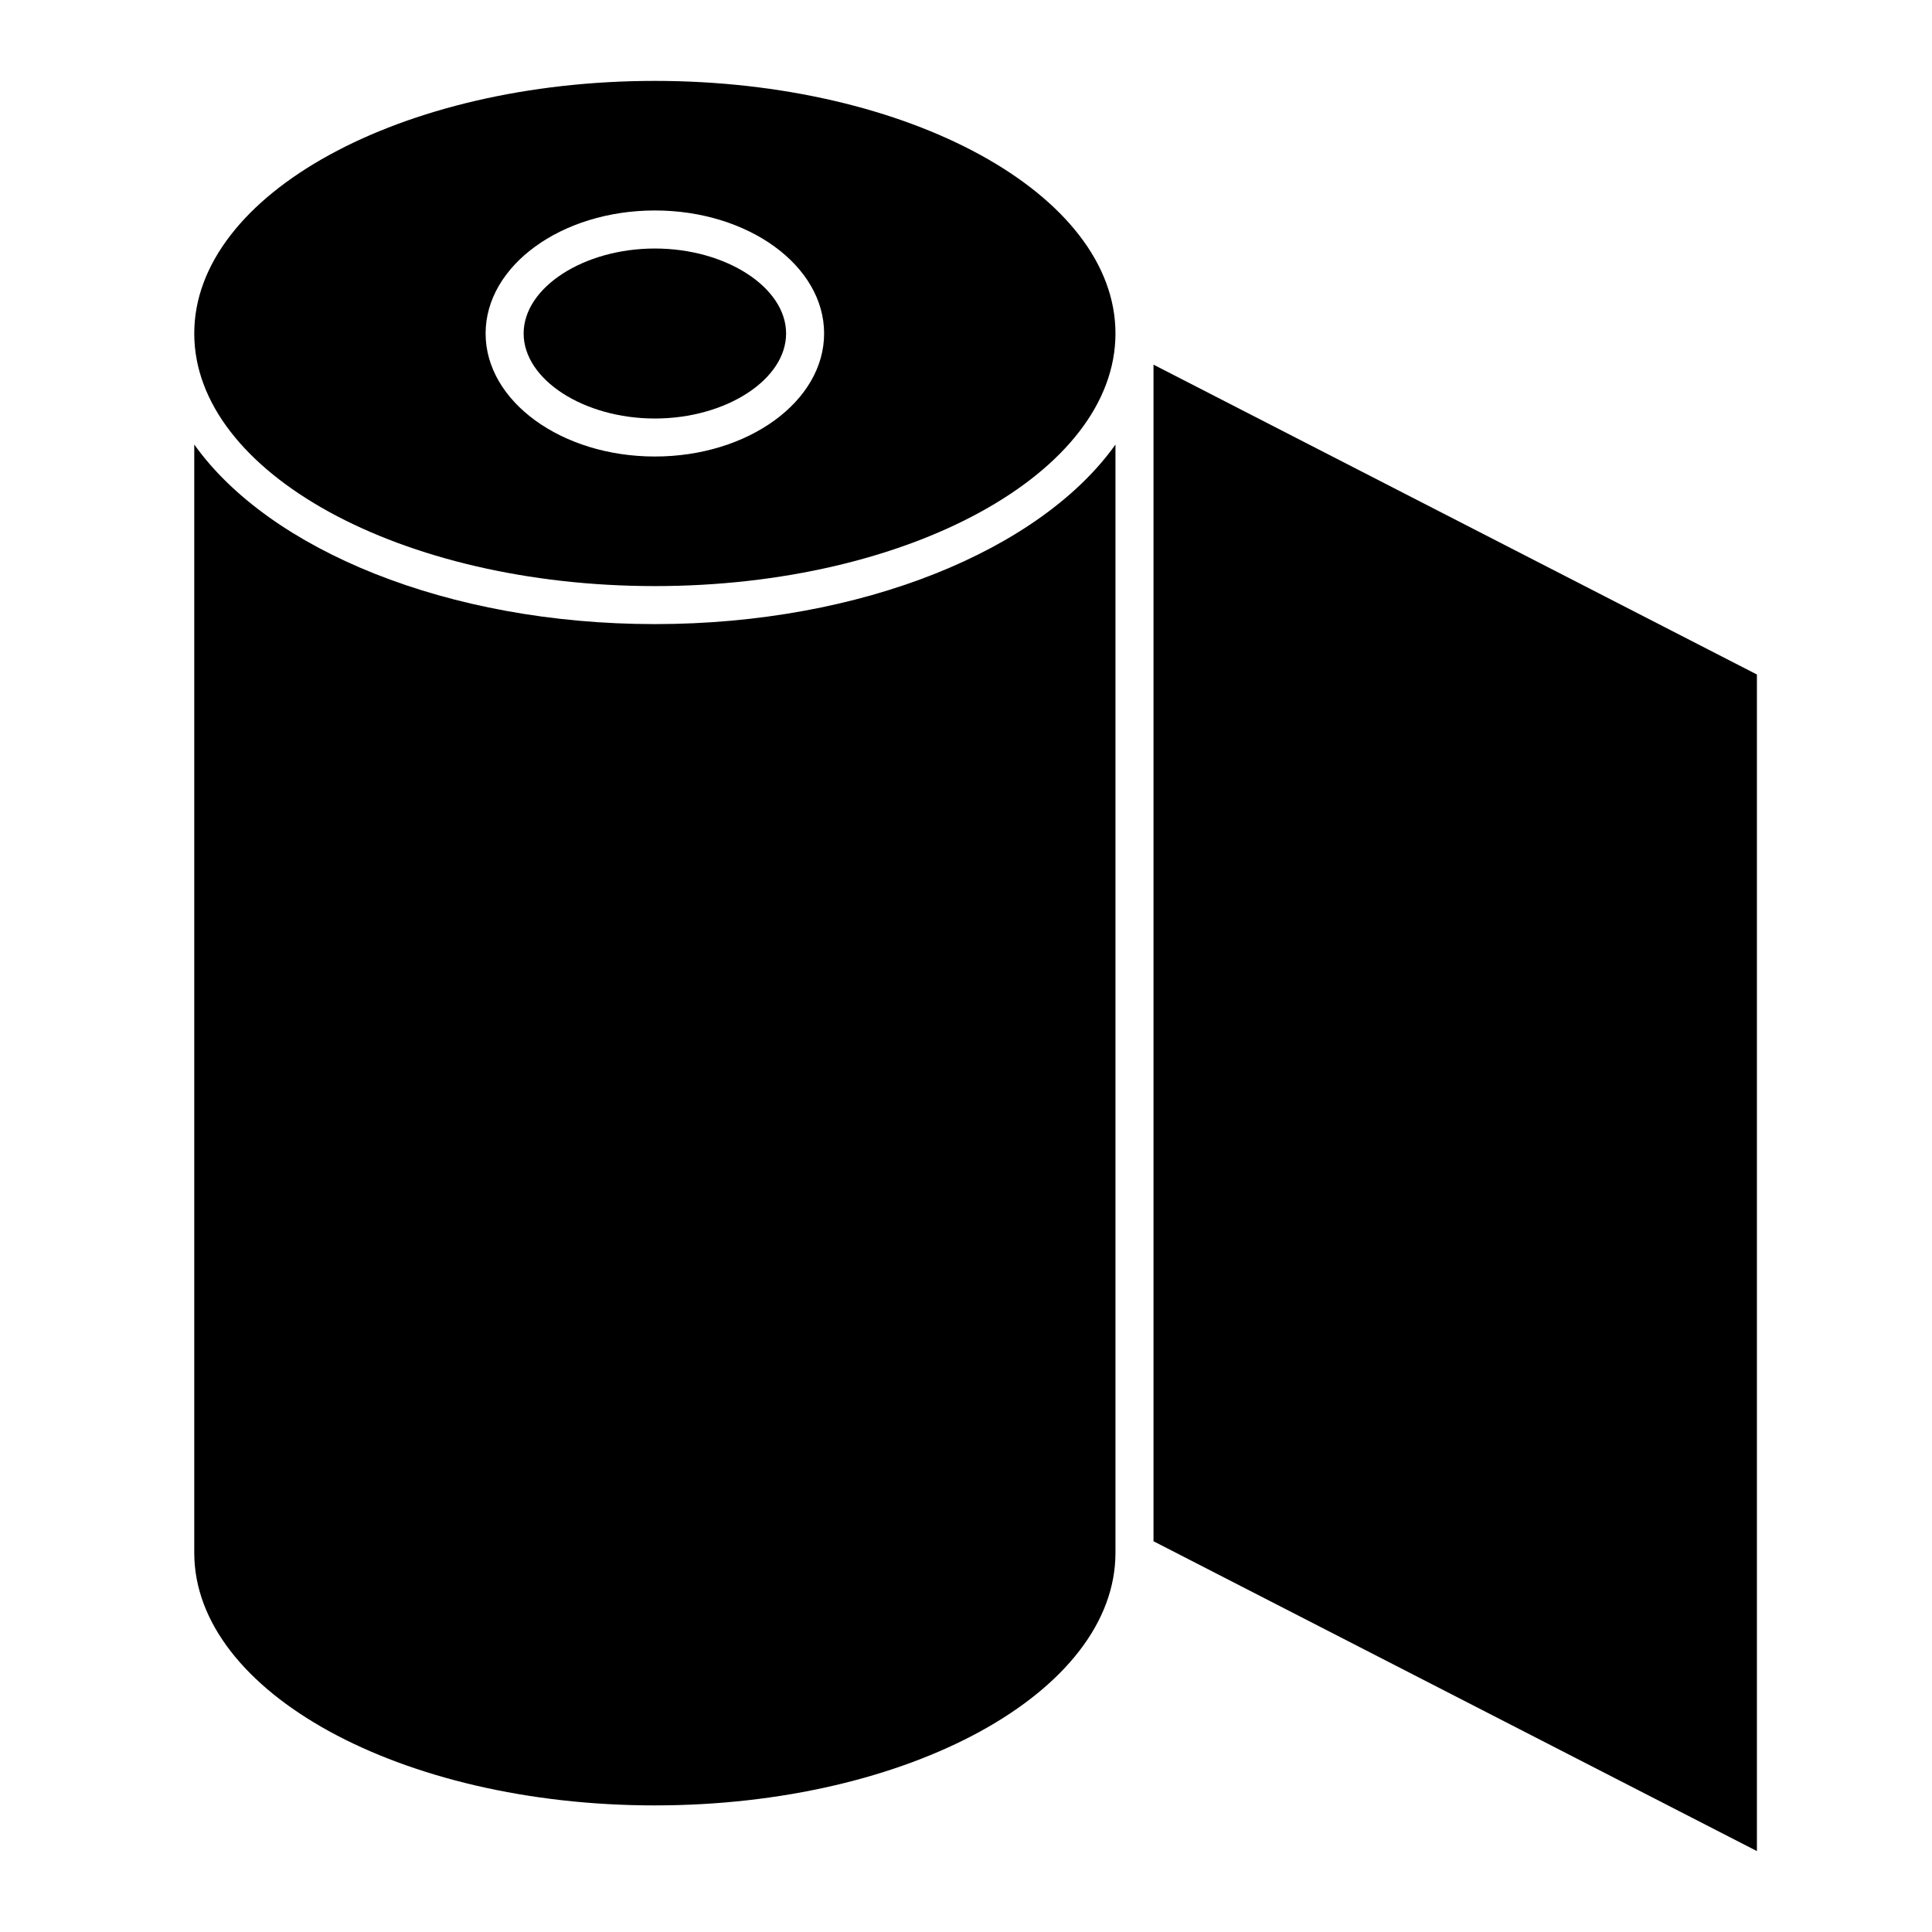 <?xml version="1.0" encoding="UTF-8"?>
<!-- Uploaded to: ICON Repo, www.svgrepo.com, Generator: ICON Repo Mixer Tools -->
<svg fill="#000000" width="800px" height="800px" version="1.1" viewBox="144 144 512 512" xmlns="http://www.w3.org/2000/svg">
 <g>
  <path d="m317.55 254.91c18.852 0 34.773-10.316 34.773-22.531 0-12.211-15.922-22.52-34.773-22.52s-34.781 10.309-34.781 22.52c-0.004 12.215 15.926 22.531 34.781 22.531z"/>
  <path d="m317.55 622.45c67.309 0 122.06-30.027 122.06-66.945v-293.69c-19.879 27.902-67.086 47.578-122.06 47.578-54.984 0-102.19-19.688-122.07-47.59v293.7c0 36.922 54.762 66.949 122.07 66.949z"/>
  <path d="m317.55 299.32c67.309 0 122.06-30.027 122.06-66.945 0-36.918-54.766-66.938-122.06-66.938-67.32 0-122.07 30.027-122.07 66.938s54.762 66.945 122.07 66.945zm0-99.543c24.727 0 44.848 14.621 44.848 32.598 0 17.977-20.121 32.605-44.848 32.605-24.738 0-44.859-14.629-44.859-32.605 0-17.977 20.121-32.598 44.859-32.598z"/>
  <path d="m190.48 211.45c-0.031 0.07-0.059 0.141-0.09 0.211 0.027-0.07 0.059-0.141 0.09-0.211z"/>
  <path d="m609.6 322.75-159.91-82.113v311.81l159.91 82.109z"/>
 </g>
</svg>